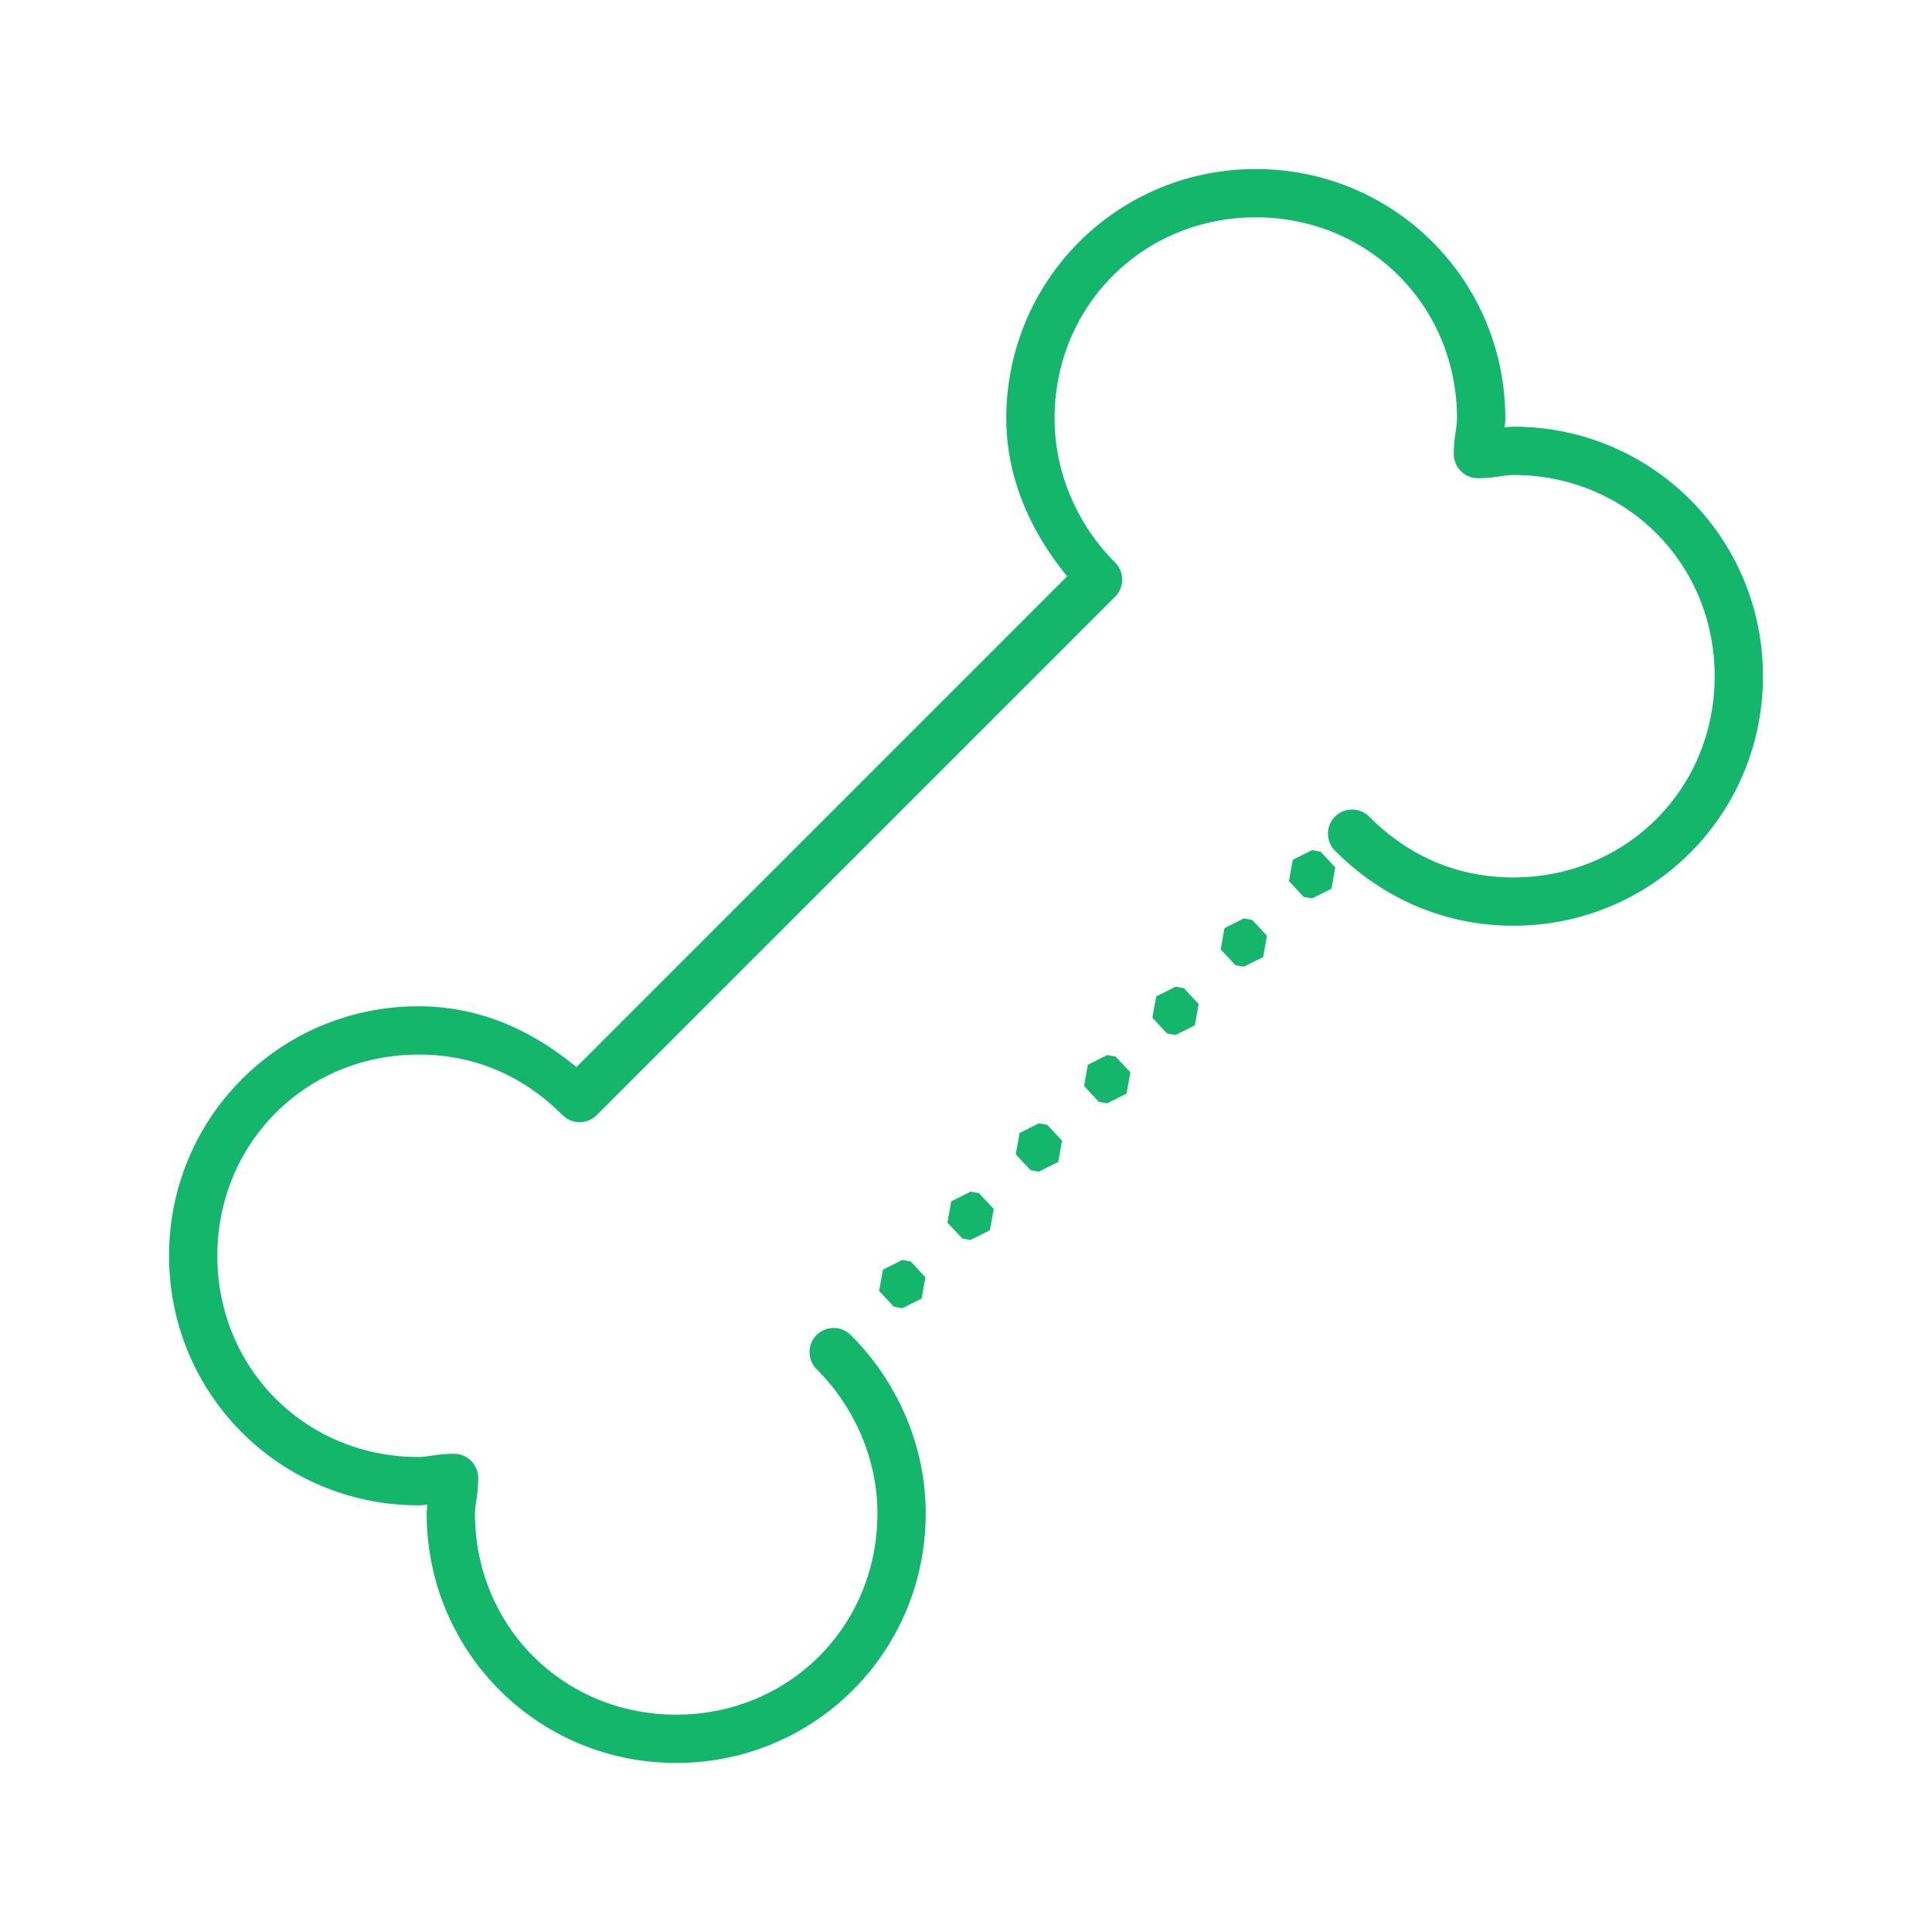 <svg xmlns="http://www.w3.org/2000/svg" fill="#14b66c" viewBox="0 0 80 80" width="80px" height="80px"><path d="M 52 7 C 46.27 7 41.668 11.602 41.668 17.332 C 41.668 19.791 42.685 22.036 44.189 23.863 L 23.867 44.186 C 22.072 42.693 19.892 41.668 17.332 41.668 C 11.602 41.668 7 46.27 7 52 C 7 57.73 11.602 62.332 17.332 62.332 C 17.508 62.332 17.559 62.311 17.701 62.299 C 17.689 62.441 17.668 62.492 17.668 62.668 C 17.668 68.398 22.27 73 28 73 C 33.73 73 38.332 68.398 38.332 62.668 C 38.332 59.854 37.154 57.208 35.24 55.293 A 1 1 0 1 0 33.826 56.707 C 35.378 58.26 36.332 60.416 36.332 62.668 C 36.332 67.338 32.67 71 28 71 C 23.33 71 19.668 67.338 19.668 62.668 C 19.668 62.3 19.801 61.899 19.801 61.199 A 1 1 0 0 0 18.801 60.199 C 18.101 60.199 17.699 60.332 17.332 60.332 C 12.662 60.332 9 56.67 9 52 C 9 47.33 12.662 43.668 17.332 43.668 C 19.732 43.668 21.723 44.604 23.293 46.174 A 1 1 0 0 0 24.707 46.174 L 46.174 24.707 A 1 1 0 0 0 46.174 23.293 C 44.622 21.74 43.668 19.584 43.668 17.332 C 43.668 12.662 47.33 9 52 9 C 56.67 9 60.332 12.662 60.332 17.332 C 60.332 17.7 60.199 18.101 60.199 18.801 A 1 1 0 0 0 61.199 19.801 C 61.899 19.801 62.301 19.668 62.668 19.668 C 67.338 19.668 71 23.33 71 28 C 71 32.67 67.338 36.332 62.668 36.332 C 60.268 36.332 58.277 35.396 56.707 33.826 A 1 1 0 1 0 55.293 35.24 C 57.189 37.136 59.734 38.332 62.668 38.332 C 68.398 38.332 73 33.73 73 28 C 73 22.27 68.398 17.668 62.668 17.668 C 62.492 17.668 62.441 17.689 62.299 17.701 C 62.311 17.559 62.332 17.508 62.332 17.332 C 62.332 11.602 57.73 7 52 7 z M 54.332 35.201 L 53.531 35.602 L 53.373 36.484 L 53.984 37.139 L 54.332 37.201 L 55.133 36.799 L 55.291 35.918 L 54.68 35.264 L 54.332 35.201 z M 51.504 38.029 L 50.703 38.432 L 50.545 39.312 L 51.156 39.967 L 51.504 40.029 L 52.305 39.629 L 52.463 38.746 L 51.85 38.092 L 51.504 38.029 z M 48.676 40.857 L 47.875 41.26 L 47.717 42.141 L 48.328 42.795 L 48.676 42.857 L 49.477 42.457 L 49.635 41.574 L 49.021 40.92 L 48.676 40.857 z M 45.848 43.686 L 45.045 44.088 L 44.889 44.971 L 45.5 45.625 L 45.848 45.686 L 46.648 45.285 L 46.807 44.402 L 46.193 43.748 L 45.848 43.686 z M 43.018 46.516 L 42.217 46.916 L 42.059 47.799 L 42.672 48.453 L 43.018 48.516 L 43.82 48.113 L 43.977 47.23 L 43.365 46.576 L 43.018 46.516 z M 40.189 49.344 L 39.389 49.744 L 39.23 50.627 L 39.844 51.281 L 40.189 51.344 L 40.99 50.941 L 41.148 50.061 L 40.537 49.404 L 40.189 49.344 z M 37.361 52.172 L 36.561 52.572 L 36.402 53.455 L 37.014 54.109 L 37.361 54.172 L 38.162 53.77 L 38.32 52.889 L 37.709 52.234 L 37.361 52.172 z" fill="#14b66c"></path></svg>